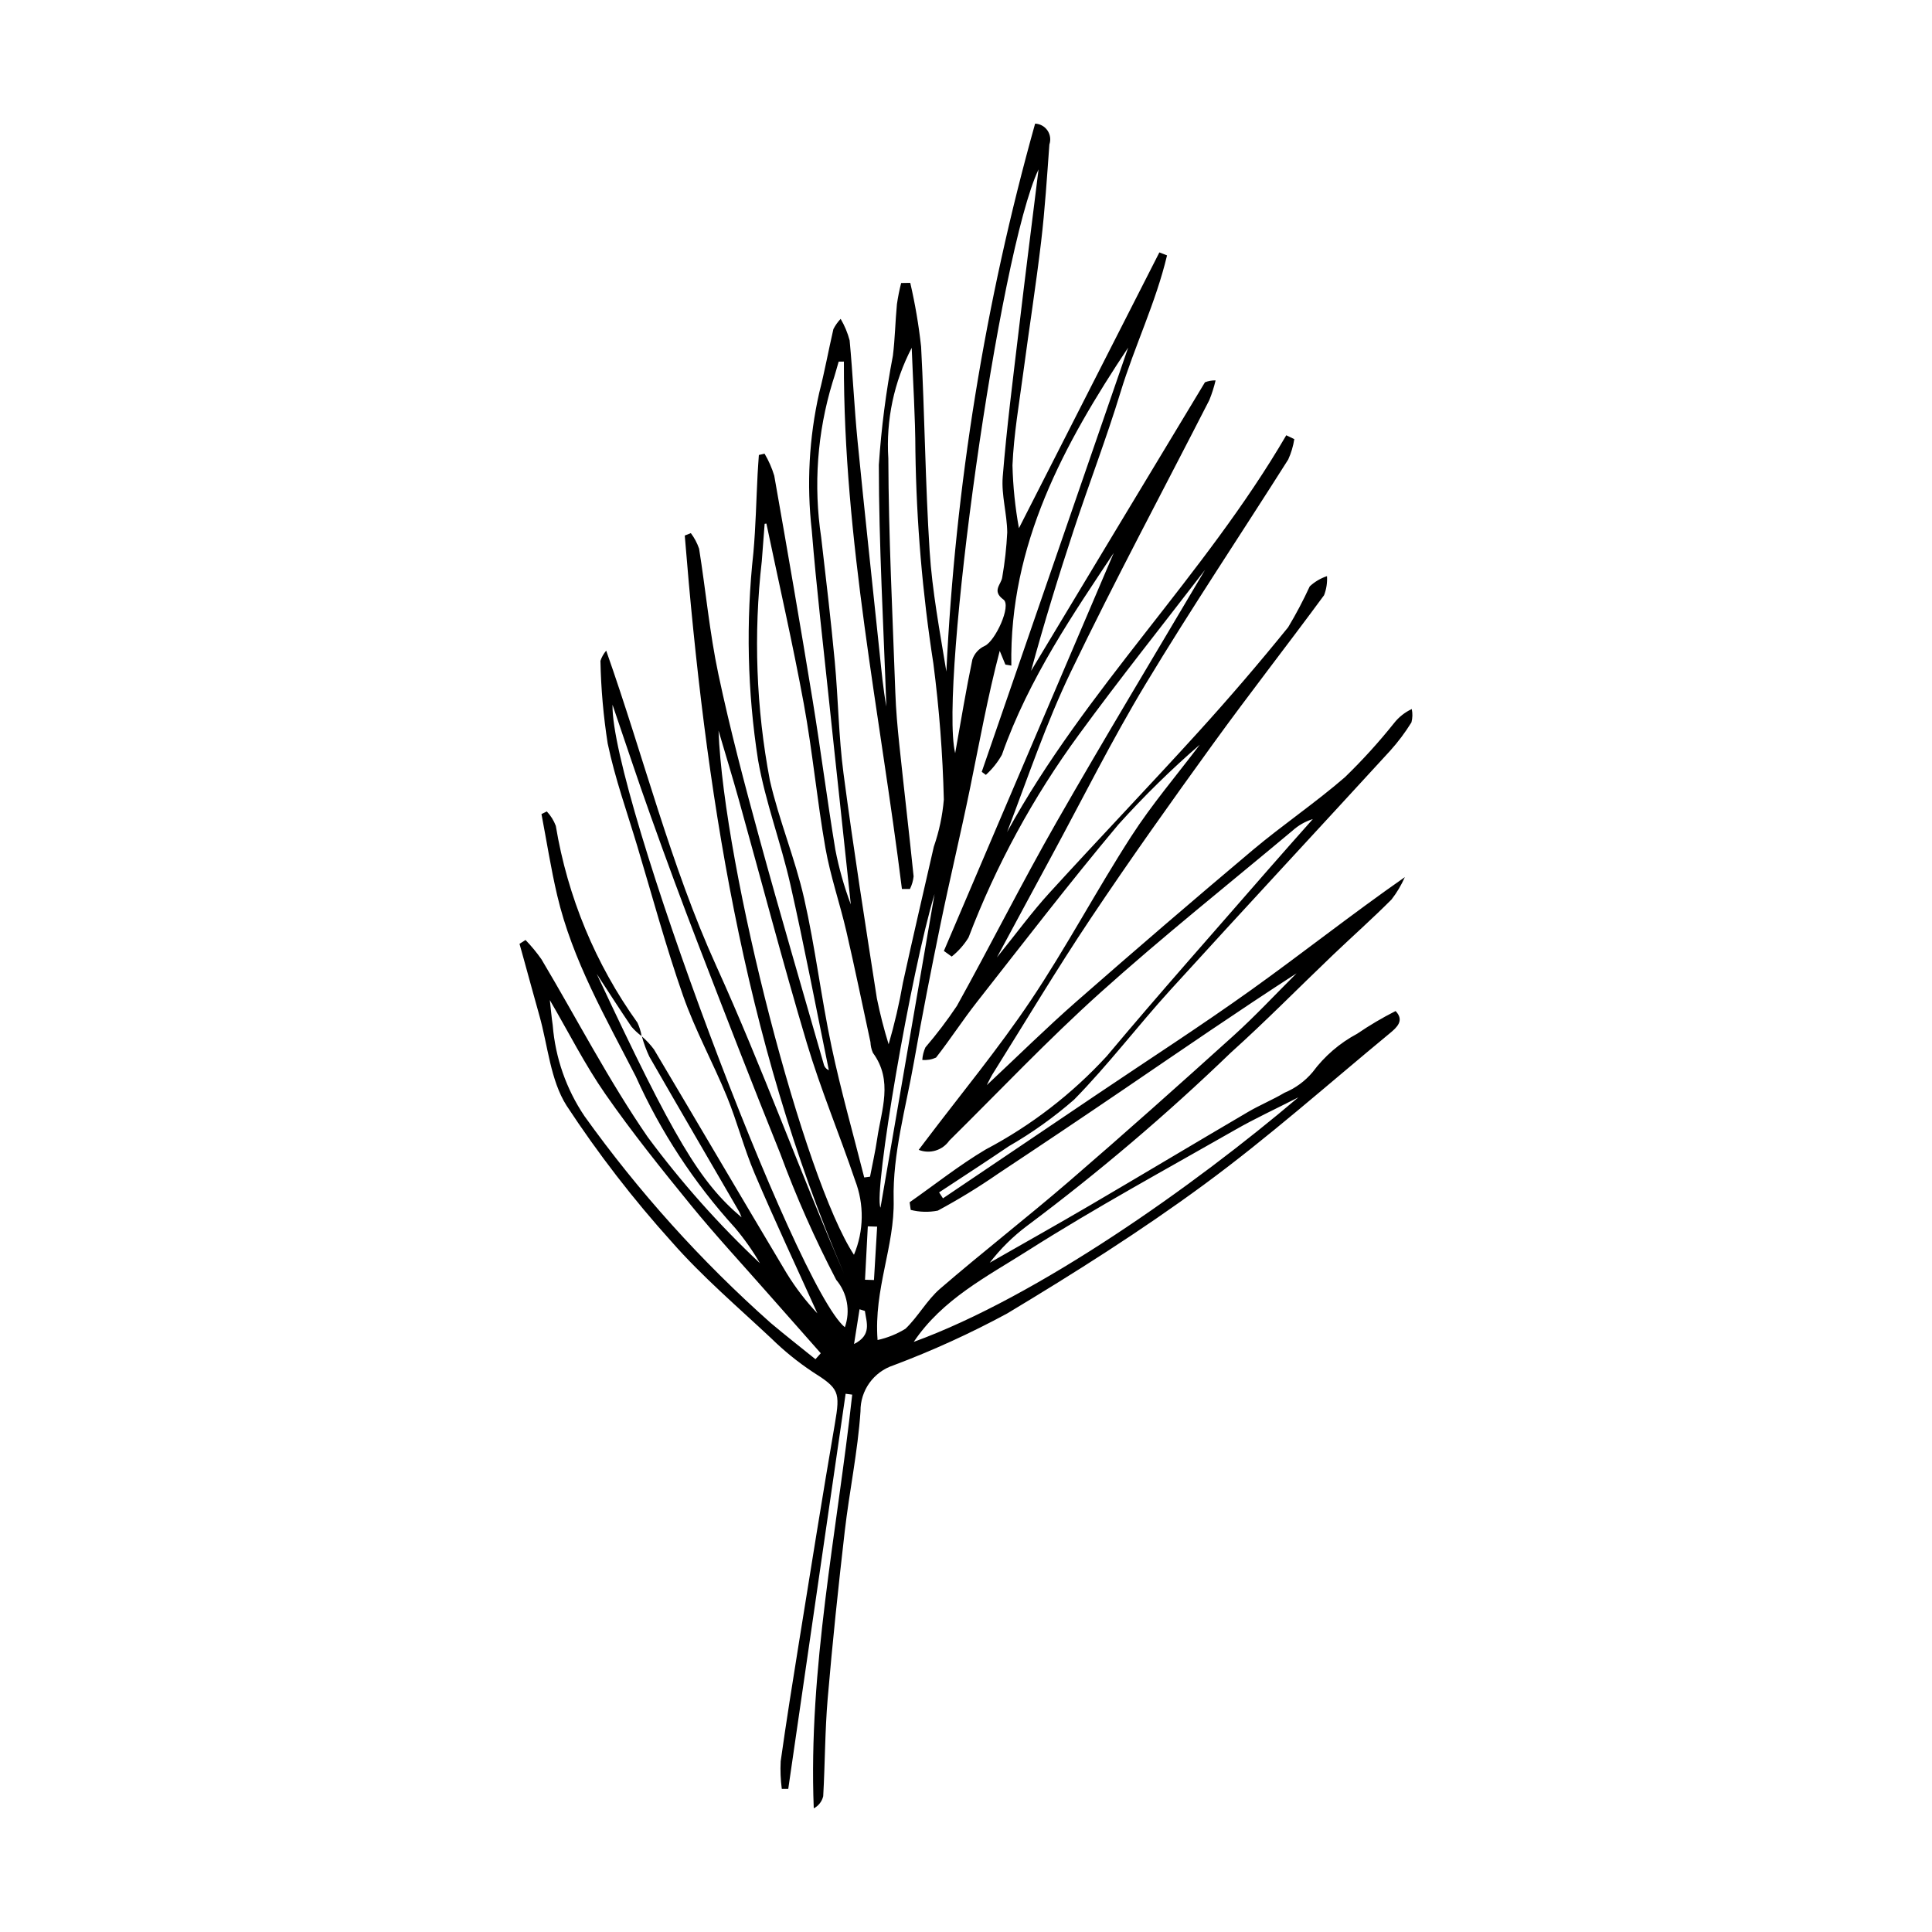 <?xml version="1.0" encoding="UTF-8"?>
<!-- The Best Svg Icon site in the world: iconSvg.co, Visit us! https://iconsvg.co -->
<svg fill="#000000" width="800px" height="800px" version="1.1" viewBox="144 144 512 512" xmlns="http://www.w3.org/2000/svg">
 <path d="m314.11 418.66c1.188 1.031 2.258 2.184 3.199 3.445 11.762 19.773 23.398 39.621 35.195 59.375v-0.004c2.332 3.793 5.051 7.34 8.105 10.578-5.559-12.328-11.305-24.574-16.602-37.012-2.836-6.656-4.637-13.75-7.379-20.453-3.684-9-8.422-17.605-11.625-26.758-4.559-13.027-8.156-26.391-12.125-39.621-2.699-9-5.891-17.906-7.812-27.074h-0.008c-1.145-7.281-1.793-14.633-1.938-22 0.328-0.992 0.848-1.914 1.527-2.707 9.984 28.258 17.016 56.762 29.199 83.617 12.133 26.742 22.137 54.445 33.809 81.445-26.777-62.547-36.773-128.57-42.188-195.57l1.609-0.633v-0.004c0.945 1.25 1.684 2.644 2.191 4.129 1.766 11.074 2.785 22.293 5.106 33.242 3.098 14.613 6.926 29.082 10.871 43.496 5.473 20.008 11.34 39.906 17.051 59.848l-0.004-0.004c0.168 0.73 0.672 1.332 1.359 1.621-3.371-16.422-6.504-32.898-10.203-49.246-2.5-11.059-6.602-21.797-8.555-32.93v-0.004c-2.836-18.18-3.25-36.656-1.238-54.945 0.625-6.914 0.754-13.871 1.117-20.809 0.09-1.703 0.223-3.402 0.336-5.106l1.504-0.348h0.004c1.086 1.836 1.949 3.793 2.566 5.832 3.492 19.789 6.918 39.59 10.16 59.422 2.152 13.168 3.832 26.41 6.012 39.57h-0.004c0.957 4.984 2.336 9.883 4.121 14.633-0.988-9.238-1.973-18.477-2.961-27.711-0.93-8.699-1.883-17.398-2.789-26.102-1.57-15.098-3.367-30.18-4.594-45.309v0.004c-1.391-12.191-0.723-24.527 1.977-36.496 1.434-5.57 2.457-11.246 3.754-16.855 0.508-0.992 1.156-1.902 1.922-2.711 1.047 1.781 1.848 3.695 2.379 5.695 0.84 8.883 1.23 17.809 2.106 26.691 1.84 18.715 3.891 37.414 5.84 56.117 0.496 4.746 0.93 9.496 1.785 14.23-0.738-21.359-1.977-42.723-1.988-64.082l0.004-0.004c0.648-9.703 1.891-19.355 3.723-28.906 0.562-4.516 0.629-9.094 1.066-13.629 0.273-1.891 0.648-3.766 1.121-5.617l2.414-0.039h-0.004c1.297 5.574 2.254 11.219 2.875 16.906 0.965 18.043 1.105 36.137 2.262 54.164 0.684 10.668 2.691 21.254 4.434 31.941 2.352-49.133 10.242-97.848 23.52-145.21 1.316 0.055 2.531 0.727 3.277 1.816 0.742 1.086 0.93 2.465 0.504 3.711-0.633 8.582-1.176 17.176-2.184 25.719-1.375 11.621-3.199 23.188-4.742 34.789-1.086 8.156-2.504 16.309-2.856 24.504 0.137 5.594 0.711 11.168 1.711 16.672 12.438-24.422 24.844-48.781 37.219-73.082l2.031 0.785c-2.938 12.426-8.598 24.035-12.316 36.227-3.75 12.281-8.367 24.293-12.391 36.496-4.059 12.297-7.859 24.68-11.332 37.398 15.344-25.508 30.707-51.004 46.086-76.488h-0.004c0.898-0.352 1.859-0.523 2.824-0.5-0.418 1.773-0.973 3.516-1.656 5.207-12.254 23.988-25.008 47.738-36.691 72-6.594 13.691-11.449 28.215-16.902 42.473 20.758-37.871 52.301-67.957 73.98-105.14l2.129 1.023c-0.289 1.867-0.832 3.684-1.613 5.402-12.57 19.855-25.66 39.395-37.793 59.516-8.941 14.828-16.684 30.379-24.941 45.617-4.606 8.496-9.172 17.008-14.465 26.824 5.227-6.465 9.289-12.043 13.914-17.109 13.039-14.301 26.43-28.281 39.441-42.609 8.199-9.027 16.141-18.285 23.82-27.777 2.106-3.508 4.016-7.129 5.727-10.844 1.312-1.223 2.875-2.144 4.574-2.711 0.109 1.723-0.156 3.449-0.777 5.059-9.695 13.184-19.781 26.078-29.375 39.336-11.043 15.258-21.973 30.613-32.441 46.27-9.082 13.578-17.457 27.625-26.137 41.473-0.34 0.543-0.602 1.141-1.438 2.758 8.469-7.93 15.91-15.281 23.762-22.164 15.434-13.531 31-26.906 46.703-40.125 7.973-6.699 16.66-12.559 24.52-19.379l-0.004-0.004c4.613-4.477 8.938-9.238 12.945-14.258 1.254-1.602 2.863-2.883 4.707-3.742 0.246 1.168 0.215 2.379-0.086 3.531-1.645 2.66-3.527 5.168-5.617 7.492-19.395 21.16-38.949 42.18-58.262 63.414-8.68 9.543-16.508 19.887-25.527 29.078-5.344 4.66-11.129 8.793-17.273 12.332-6.117 4.152-12.328 8.164-18.496 12.238l1.023 1.574c13.578-9.16 27.152-18.32 40.73-27.48 13.699-9.242 27.602-18.195 41.035-27.809 13.496-9.66 26.52-19.977 40.629-29.824h0.004c-0.926 2.113-2.113 4.106-3.531 5.926-5.031 5.055-10.383 9.789-15.543 14.719-9.004 8.594-17.727 17.492-26.977 25.809v-0.004c-17.047 16.441-35.109 31.793-54.078 45.969-3.715 2.793-7.035 6.074-9.871 9.758 8.887-5.082 17.816-10.086 26.648-15.258 13.961-8.18 27.836-16.504 41.793-24.691 3.133-1.836 6.531-3.223 9.648-5.078v-0.004c2.898-1.199 5.465-3.082 7.484-5.484 3.133-4.223 7.164-7.695 11.805-10.168 3.258-2.223 6.656-4.231 10.176-6.012 2.41 2.496 0.324 4.359-1.512 5.875-16.332 13.488-32.215 27.598-49.258 40.125-16.73 12.301-34.371 23.457-52.188 34.16-9.715 5.258-19.777 9.844-30.117 13.73-5.258 1.723-8.789 6.648-8.73 12.18-0.715 10.645-2.949 21.18-4.176 31.801-1.707 14.766-3.262 29.559-4.523 44.367-0.73 8.582-0.695 17.23-1.184 25.84-0.324 1.387-1.238 2.562-2.504 3.219-1.473-37.129 6.176-73.219 10.191-109.64l-1.746-0.234c-5.07 34.902-10.137 69.809-15.203 104.71l-1.715-0.004c-0.32-2.422-0.422-4.867-0.293-7.305 1.473-10.469 3.137-20.91 4.82-31.344 3.125-19.352 6.203-38.711 9.527-58.027 1.477-8.594 1.133-9.391-5.973-13.883v-0.004c-3.863-2.574-7.477-5.504-10.793-8.754-8.957-8.398-18.375-16.426-26.441-25.625-10.203-11.309-19.523-23.383-27.879-36.117-4.297-6.758-4.941-15.844-7.211-23.883-1.371-4.859-2.691-9.734-4.039-14.602-0.406-1.469-0.812-2.934-1.223-4.398l1.594-1.016c1.539 1.59 2.949 3.297 4.219 5.109 9.371 15.742 17.812 32.117 28.191 47.156h0.004c8.887 12 18.832 23.176 29.715 33.398-1.941-3.336-4.172-6.496-6.668-9.441-10.812-11.887-19.668-25.41-26.246-40.07-7.957-15.551-16.785-30.766-20.828-47.996-1.668-7.109-2.789-14.348-4.16-21.523l1.41-0.699v-0.004c1.039 1.102 1.852 2.402 2.387 3.824 3.121 18.812 10.523 36.66 21.637 52.16 0.527 1.129 0.898 2.324 1.102 3.555-0.992-0.73-1.898-1.57-2.699-2.508-3.133-4.617-6.144-9.316-9.199-13.988 20.504 43.809 27.383 55.258 38.387 64.531v-0.004c-0.188-0.512-0.398-1.012-0.637-1.504-7.938-13.684-15.918-27.348-23.793-41.066-0.816-1.73-1.48-3.527-1.984-5.375zm149.22-123.62c-11.176 14.547-22.609 28.855-33.398 43.629-12.117 16.543-21.961 34.633-29.266 53.793-1.184 1.922-2.691 3.629-4.453 5.039l-2.074-1.492c15.328-35.922 30.66-71.848 45.008-105.47-10.355 15.617-22.484 33.137-29.625 53.473v0.004c-1.121 1.996-2.562 3.801-4.262 5.336l-1.09-0.809 38.805-112.43c-17.008 25.605-31.512 52.129-30.961 84.281l-1.578-0.266-1.5-3.644c-3.207 12.215-5.383 24.297-7.848 36.32-2.477 12.082-5.363 24.078-7.852 36.156-2.496 12.117-4.879 24.266-7.027 36.453-2.141 12.145-5.672 24.395-5.383 36.523 0.293 12.348-5.301 23.676-4.262 37.188v-0.004c2.617-0.574 5.117-1.582 7.398-2.988 3.363-3.227 5.68-7.598 9.18-10.617 11.258-9.715 23.027-18.84 34.293-28.551 14.652-12.637 29.098-25.52 43.453-38.492 5.809-5.25 11.156-11.008 16.715-16.535-15.523 10.027-30.625 20.43-45.785 30.742-11.062 7.523-22.172 14.98-33.324 22.367h0.004c-5.137 3.555-10.469 6.82-15.969 9.781-2.379 0.469-4.832 0.406-7.184-0.191l-0.285-2.023c6.703-4.695 13.145-9.824 20.16-13.992 12.027-6.344 22.875-14.703 32.07-24.719 14.039-16.754 28.574-33.09 42.922-49.59 3.863-4.445 7.797-8.832 11.699-13.246h-0.004c-1.996 0.621-3.832 1.668-5.387 3.07-16.996 14.23-34.363 28.055-50.844 42.859-13.91 12.496-26.797 26.129-40.109 39.285-1.812 2.594-5.164 3.606-8.105 2.445 0.629-0.832 1.203-1.594 1.781-2.356 9.348-12.367 19.266-24.348 27.887-37.199 9.469-14.117 17.441-29.23 26.656-43.527 5.469-8.48 12.078-16.227 18.176-24.301v0.004c-7.644 6.617-14.867 13.707-21.633 21.223-12.844 15.316-25.031 31.18-37.383 46.906-3.781 4.812-7.117 9.977-10.887 14.797-1.141 0.523-2.398 0.738-3.648 0.621 0.074-1.152 0.359-2.281 0.836-3.332 2.992-3.492 5.773-7.156 8.332-10.977 8.969-16.148 17.25-32.688 26.414-48.723 12.773-22.367 26.109-44.414 39.336-66.82zm-95.688-55.215-1.387 0.012c-0.539 1.824-1.02 3.668-1.625 5.473-4.051 13.305-5.078 27.344-3.008 41.094 1.277 10.961 2.574 21.922 3.602 32.91 0.922 9.863 1.016 19.824 2.312 29.633 2.633 19.938 5.754 39.809 8.852 59.68h0.004c0.832 4.09 1.867 8.133 3.106 12.117 1.559-5.359 2.824-10.797 3.785-16.293 2.629-12.043 5.449-24.043 8.188-36.062 1.406-4.039 2.297-8.234 2.656-12.496-0.297-12.055-1.223-24.086-2.773-36.043-2.894-18.609-4.484-37.398-4.762-56.23-0.023-9.152-0.637-18.301-0.98-27.449h0.004c-4.703 9.02-6.848 19.156-6.199 29.309 0.07 20.688 1.121 41.375 1.855 62.059 0.164 4.617 0.574 9.23 1.059 13.828 1.223 11.621 2.59 23.23 3.781 34.855h0.004c-0.117 1.172-0.449 2.316-0.973 3.371l-2.125-0.008c-5.781-46.504-15.512-92.5-15.375-139.76zm-20.543 42.926-0.461 0.066c-0.25 3.269-0.5 6.535-0.75 9.805h0.004c-2.231 19.406-1.512 39.035 2.141 58.223 2.422 10.555 6.672 20.691 9.07 31.25 2.953 12.98 4.512 26.273 7.273 39.305 2.465 11.637 5.738 23.102 8.652 34.641l1.539-0.203c0.637-3.344 1.398-6.672 1.891-10.035 1.113-7.652 4.301-15.418-1.129-22.789-0.395-0.902-0.613-1.867-0.652-2.848-2.121-9.797-4.129-19.621-6.394-29.387-1.715-7.391-4.231-14.617-5.543-22.07-2.227-12.664-3.398-25.516-5.719-38.16-2.938-15.996-6.582-31.867-9.918-47.797zm72.129-93.863c-10.438 21.797-26.387 136.73-22.098 154.71 1.582-8.844 2.894-16.887 4.566-24.855h0.004c0.551-1.582 1.727-2.871 3.25-3.562 2.773-1.242 7.164-10.688 4.977-12.289-3.203-2.344-0.539-4.008-0.316-5.953 0.68-3.914 1.117-7.867 1.316-11.836-0.047-4.922-1.586-9.895-1.195-14.746 1.043-12.961 2.707-25.871 4.242-38.789 1.684-14.234 3.496-28.453 5.254-42.68zm-48.922 287.64c2.644-6.297 2.75-13.375 0.293-19.746-4.117-12.168-9.109-24.059-12.781-36.352-6.402-21.438-12.059-43.098-18.07-64.652-1.582-5.668-3.312-11.297-5.332-18.16 1.445 36.887 22.73 118.98 35.891 138.91zm-2.418 19.207h0.004c1.527-4.293 0.66-9.074-2.281-12.555-5.648-10.82-10.602-21.988-14.824-33.438-7.391-18.324-14.531-36.754-21.637-55.191-4.379-11.359-8.609-22.777-12.695-34.25-3.512-9.797-6.766-19.691-10.133-29.539-0.531 23.418 48.652 154.43 61.57 164.97zm-7.785 8.473 1.406-1.582c-4.633-5.242-9.262-10.488-13.891-15.73-6.879-7.828-13.973-15.48-20.555-23.551-7.816-9.582-15.574-19.262-22.633-29.402-5.434-7.805-9.746-16.391-14.719-24.91 0.285 2.504 0.457 4.621 0.773 6.719l-0.004-0.004c0.695 8.59 3.582 16.855 8.391 24.008 14.367 20.066 30.93 38.465 49.383 54.852 3.887 3.277 7.898 6.406 11.852 9.602zm26.035-4.59c32.977-12.016 74.414-41.438 101.95-64.816-6.34 3.238-11.566 5.648-16.543 8.496-18.465 10.559-37.195 20.723-55.133 32.117-10.805 6.863-22.664 12.863-30.266 24.203zm5.523-118.68c-6.266 20.699-16.227 78.914-14.328 83.117 4.809-27.898 9.566-55.508 14.328-83.117zm-15.211 88.137-2.473-0.082c-0.246 4.719-0.496 9.438-0.742 14.152l2.375 0.074c0.277-4.715 0.559-9.43 0.84-14.145zm-3.25 22.336-1.414-0.438-1.457 9.211c4.781-2.398 3.289-5.723 2.871-8.773z"/>
</svg>